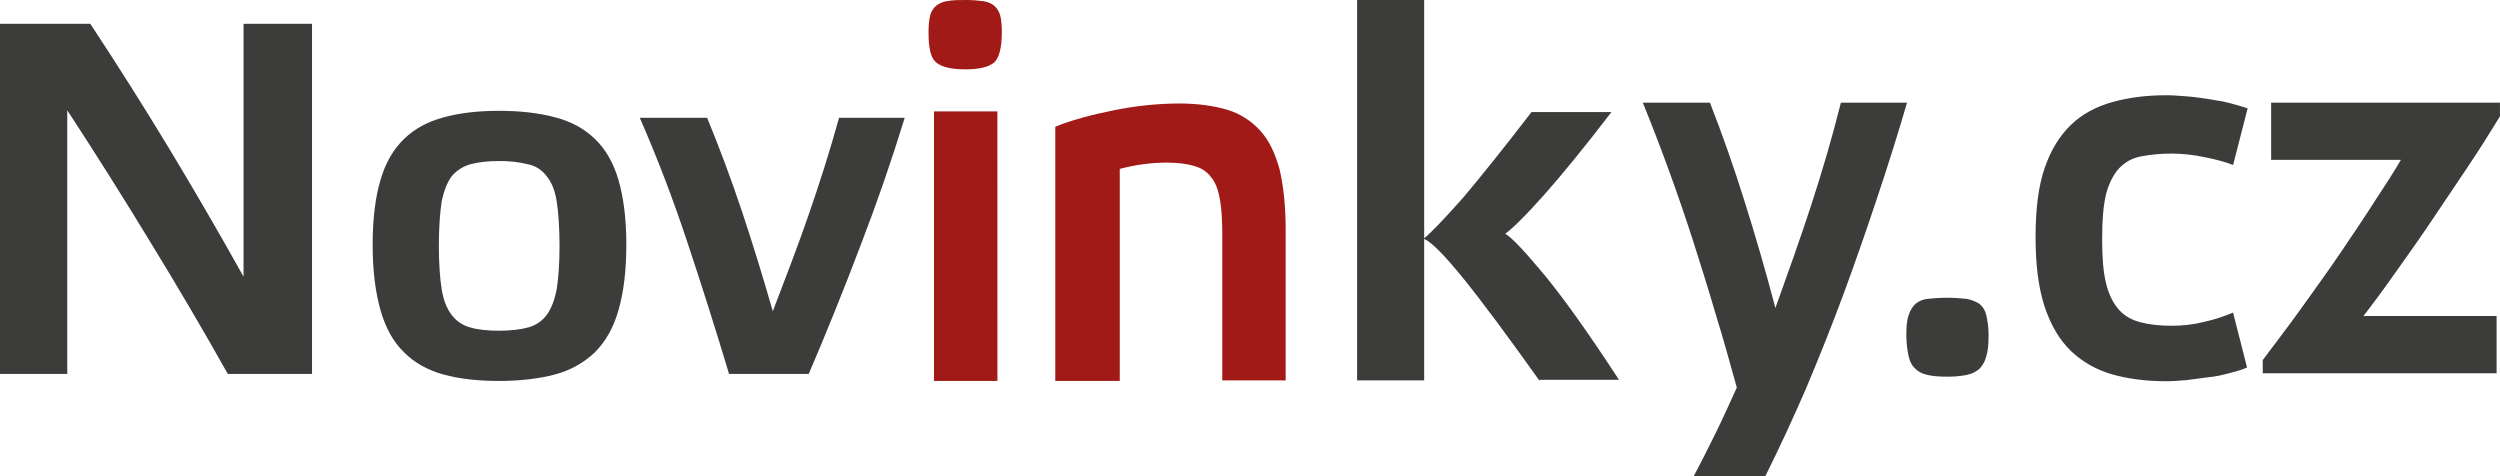 <svg width="168" height="32" viewBox="0 0 168 32" fill="none" xmlns="http://www.w3.org/2000/svg">
<g clip-path="url(#clip0_336_8592)">
<path d="M20.968 25.128H15.309C13.63 22.142 11.895 19.189 10.104 16.269C8.292 13.285 6.43 10.332 4.52 7.41V25.128H-0.003V1.6H6.069C7.883 4.349 9.643 7.134 11.349 9.952C13.071 12.803 14.744 15.683 16.366 18.592V1.6H20.968V25.128ZM33.528 25.6C32.094 25.6 30.85 25.456 29.794 25.165C28.738 24.874 27.832 24.365 27.154 23.677C26.437 22.986 25.909 22.042 25.57 20.845C25.229 19.645 25.042 18.194 25.042 16.45C25.042 14.707 25.229 13.218 25.57 12.093C25.909 10.931 26.437 10.024 27.154 9.335C27.87 8.643 28.738 8.171 29.83 7.882C30.886 7.59 32.131 7.447 33.526 7.447C34.96 7.447 36.205 7.59 37.299 7.882C38.394 8.171 39.261 8.643 39.978 9.335C40.693 10.023 41.222 10.931 41.562 12.093C41.901 13.255 42.09 14.707 42.09 16.45C42.09 18.194 41.901 19.682 41.562 20.843C41.222 22.043 40.693 22.949 39.978 23.675C39.224 24.388 38.303 24.9 37.299 25.163C36.205 25.454 34.923 25.6 33.528 25.6ZM33.528 10.822C32.773 10.822 32.131 10.895 31.603 11.04C31.114 11.184 30.699 11.44 30.358 11.84C30.058 12.239 29.83 12.819 29.68 13.546C29.568 14.272 29.491 15.29 29.491 16.522C29.491 17.722 29.566 18.701 29.68 19.427C29.792 20.154 30.019 20.735 30.358 21.171C30.661 21.571 31.075 21.859 31.603 22.005C32.094 22.151 32.736 22.224 33.528 22.224C34.282 22.224 34.96 22.151 35.488 22.005C36.016 21.861 36.432 21.57 36.733 21.17C37.035 20.77 37.261 20.191 37.413 19.427C37.525 18.701 37.6 17.722 37.6 16.523C37.6 15.288 37.525 14.309 37.413 13.546C37.299 12.819 37.072 12.239 36.733 11.838C36.431 11.427 35.988 11.143 35.488 11.04C34.846 10.886 34.188 10.812 33.528 10.822ZM51.933 20.917C52.763 18.738 53.594 16.597 54.347 14.418C55.101 12.239 55.781 10.098 56.384 7.918H60.797C59.905 10.821 58.911 13.691 57.818 16.523C56.722 19.416 55.565 22.285 54.347 25.128H48.992C48.094 22.137 47.151 19.16 46.163 16.197C45.234 13.39 44.177 10.628 42.995 7.918H47.52C48.312 9.842 49.104 11.947 49.859 14.198C50.597 16.423 51.288 18.663 51.933 20.917Z" fill="#3C3C3B"/>
<path d="M64.915 0C65.36 0 65.766 0.038 66.064 0.077C66.334 0.107 66.591 0.213 66.805 0.381C67.003 0.552 67.145 0.779 67.211 1.032C67.286 1.299 67.323 1.682 67.323 2.178C67.323 3.21 67.138 3.898 66.805 4.203C66.434 4.507 65.805 4.661 64.878 4.661C63.952 4.661 63.286 4.509 62.915 4.203C62.546 3.898 62.397 3.248 62.397 2.176C62.397 1.718 62.434 1.336 62.509 1.03C62.575 0.778 62.717 0.551 62.915 0.381C63.129 0.212 63.386 0.106 63.656 0.075C64.027 0 64.434 0 64.915 0ZM67.027 25.6H62.765V7.488H67.026L67.027 25.6ZM75.174 25.6H70.915V8.52C71.434 8.291 72.064 8.101 72.73 7.909C73.397 7.717 74.101 7.565 74.842 7.413C76.292 7.114 77.768 6.96 79.248 6.954C80.471 6.954 81.546 7.107 82.471 7.374C83.327 7.634 84.097 8.123 84.695 8.789C85.287 9.438 85.693 10.317 85.99 11.386C86.248 12.494 86.397 13.832 86.397 15.475V25.562H82.138V15.933C82.138 14.941 82.101 14.099 81.989 13.45C81.877 12.8 81.693 12.266 81.397 11.922C81.116 11.539 80.709 11.268 80.248 11.157C79.768 11.005 79.138 10.928 78.397 10.928C77.323 10.928 76.285 11.08 75.248 11.349V25.6H75.174Z" fill="#A21A17"/>
<path d="M103.466 25.6C101.349 22.634 99.664 20.352 98.37 18.752C97.077 17.155 96.214 16.28 95.704 16.053V25.562H91.197V0H95.704V16.014C96.214 15.595 97.077 14.683 98.331 13.275C99.547 11.83 101.075 9.928 102.917 7.531H108.288C106.485 9.89 104.955 11.755 103.741 13.123C102.525 14.493 101.662 15.33 101.154 15.71C101.624 15.976 102.525 16.965 103.858 18.563C105.19 20.198 106.837 22.518 108.797 25.523H103.466M128.142 6.938C127.519 9.064 126.855 11.179 126.15 13.28C125.435 15.434 124.685 17.586 123.894 19.738C123.101 21.87 122.261 23.984 121.376 26.08C120.513 28.077 119.598 30.051 118.63 32H113.818C114.269 31.154 114.758 30.192 115.285 29.117C115.811 28.042 116.261 27.042 116.714 26.042C116.262 24.427 115.811 22.774 115.285 21.083C114.795 19.392 114.269 17.739 113.742 16.086C112.74 12.984 111.624 9.919 110.397 6.899H114.909C115.763 9.088 116.54 11.306 117.24 13.549C117.988 15.915 118.677 18.299 119.307 20.699C120.134 18.392 120.962 16.086 121.714 13.781C122.466 11.474 123.142 9.168 123.707 6.901H128.142M130.813 20.008C131.339 20.008 131.789 20.046 132.166 20.085C132.542 20.162 132.806 20.277 133.03 20.43C133.266 20.626 133.425 20.898 133.482 21.198C133.557 21.506 133.632 21.966 133.632 22.506C133.632 23.12 133.595 23.582 133.482 23.928C133.41 24.245 133.254 24.537 133.03 24.773C132.806 24.965 132.542 25.12 132.166 25.197C131.72 25.28 131.267 25.319 130.813 25.312C130.285 25.312 129.872 25.274 129.533 25.197C129.197 25.12 128.933 25.005 128.707 24.773C128.482 24.581 128.331 24.274 128.256 23.928C128.156 23.46 128.106 22.984 128.106 22.506C128.106 21.968 128.142 21.506 128.256 21.198C128.337 20.907 128.492 20.643 128.707 20.43C128.941 20.232 129.23 20.112 129.534 20.085C129.959 20.035 130.386 20.01 130.813 20.008ZM151.003 24.696C150.664 24.851 150.251 24.966 149.8 25.08C149.349 25.197 148.898 25.312 148.408 25.35C147.92 25.427 147.432 25.466 146.942 25.542C146.453 25.581 146.002 25.619 145.589 25.619C144.235 25.619 143.032 25.466 141.941 25.158C140.9 24.865 139.946 24.324 139.16 23.582C138.408 22.851 137.806 21.853 137.392 20.584C136.979 19.315 136.79 17.778 136.79 15.933C136.79 14.088 136.979 12.512 137.392 11.32C137.806 10.09 138.408 9.128 139.16 8.398C139.912 7.669 140.851 7.168 141.941 6.862C143.032 6.554 144.235 6.4 145.589 6.4C146.002 6.4 146.453 6.438 146.981 6.477C147.469 6.515 147.995 6.592 148.485 6.669C148.973 6.746 149.424 6.822 149.875 6.938C150.326 7.053 150.702 7.168 151.04 7.285L150.064 11.09C149.499 10.859 148.859 10.706 148.107 10.552C146.708 10.258 145.264 10.245 143.859 10.514C143.258 10.629 142.806 10.898 142.392 11.32C142.016 11.742 141.715 12.32 141.528 13.05C141.339 13.818 141.264 14.818 141.264 16.086C141.264 17.317 141.339 18.278 141.528 19.046C141.715 19.814 142.016 20.39 142.392 20.814C142.768 21.237 143.256 21.506 143.859 21.661C144.461 21.814 145.138 21.891 145.926 21.891C146.678 21.891 147.394 21.814 148.146 21.622C148.859 21.467 149.499 21.238 150.062 21.006L151.003 24.696ZM167.997 6.938V7.822C167.357 8.861 166.643 10.014 165.816 11.243L163.336 14.933C162.507 16.165 161.68 17.317 160.891 18.432C160.224 19.383 159.534 20.318 158.822 21.237H167.771V25.082H152.056V24.197C152.883 23.082 153.784 21.93 154.686 20.661C155.589 19.392 156.491 18.162 157.318 16.933C158.146 15.701 158.934 14.549 159.613 13.472C160.326 12.397 160.891 11.512 161.341 10.744H152.621V6.899H167.997" fill="#3C3C3B"/>
</g>
<defs>
<clipPath id="clip0_336_8592">
<rect width="168" height="32" fill="white" transform="translate(-0.003)"/>
</clipPath>
</defs>
</svg>
